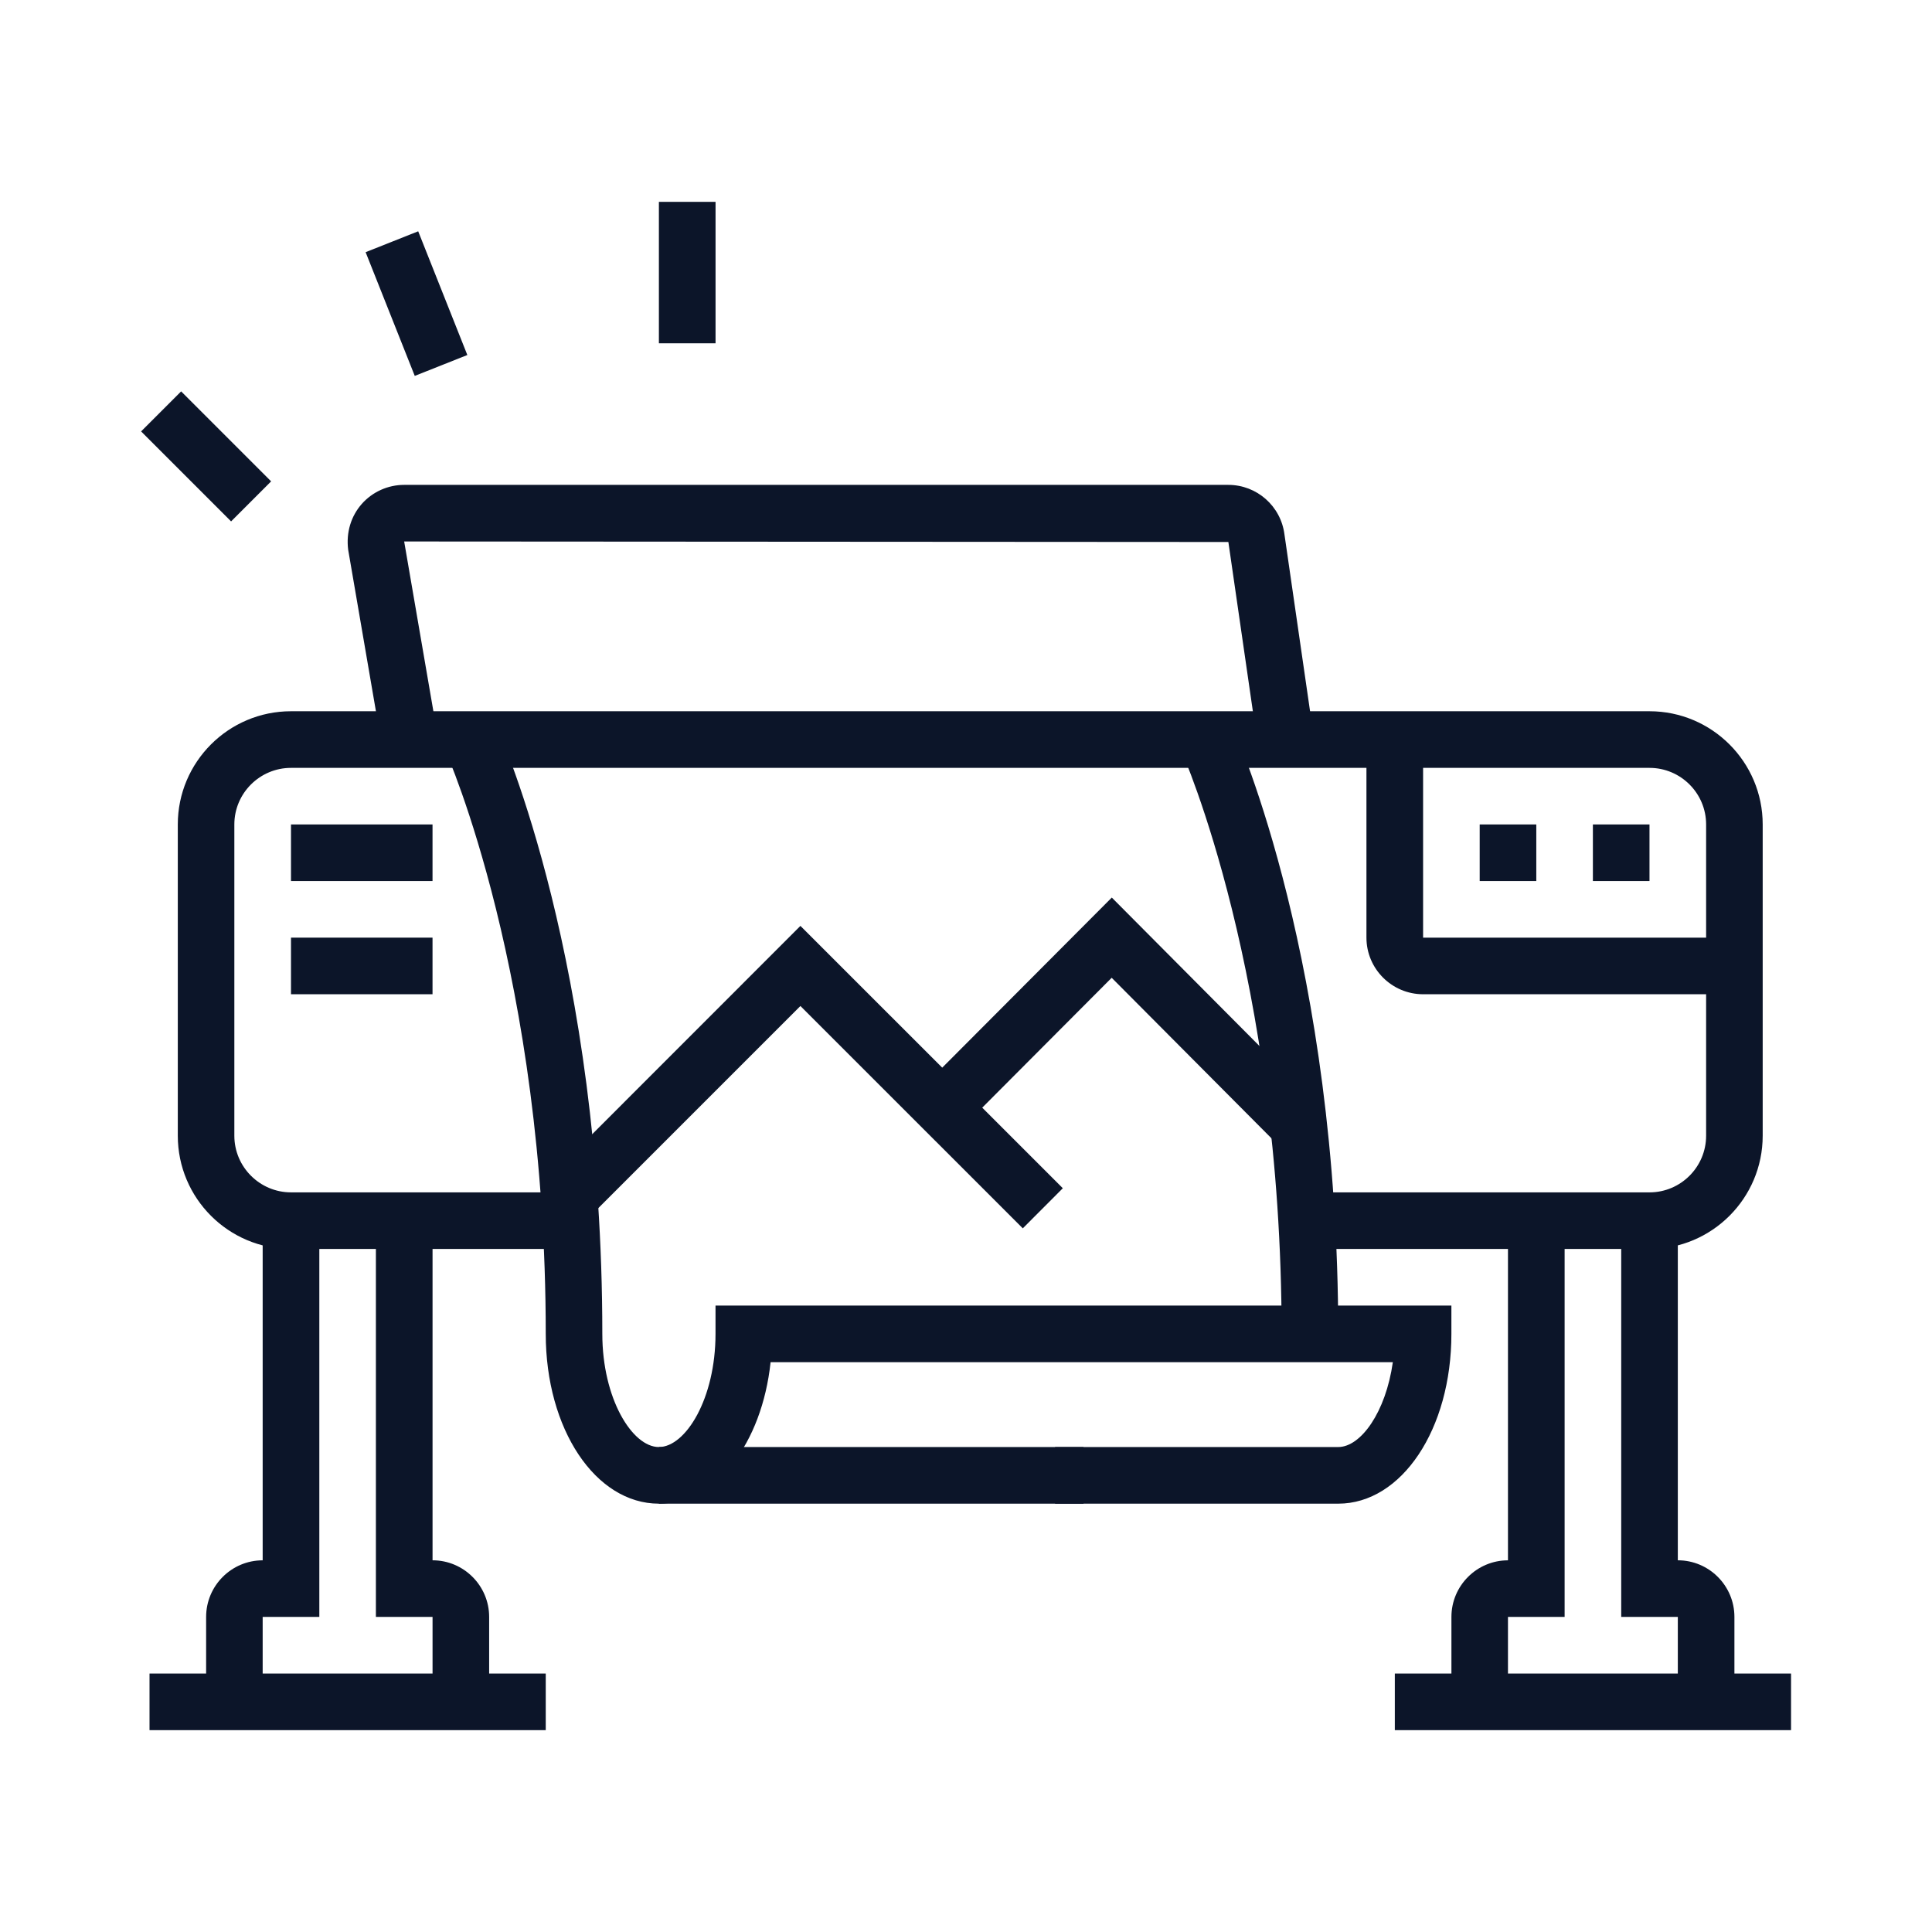 <?xml version="1.0" encoding="utf-8"?>
<!-- Generator: Adobe Illustrator 16.0.0, SVG Export Plug-In . SVG Version: 6.00 Build 0)  -->
<!DOCTYPE svg PUBLIC "-//W3C//DTD SVG 1.1//EN" "http://www.w3.org/Graphics/SVG/1.1/DTD/svg11.dtd">
<svg version="1.1" id="Calque_1" xmlns="http://www.w3.org/2000/svg" xmlns:xlink="http://www.w3.org/1999/xlink" x="0px" y="0px"
	 width="71px" height="71px" viewBox="0 0 71 71" enable-background="new 0 0 71 71" xml:space="preserve">
<g>
	<g>
		<path fill="#0C1529" d="M60.618,45.899H48.017v-2.08h12.602c1.146,0,2.08-0.934,2.08-2.081v-11.44c0-1.147-0.934-2.079-2.08-2.079
			H10.694c-1.146,0-2.082,0.932-2.082,2.079v11.44c0,1.147,0.936,2.081,2.082,2.081h10.277v2.08H10.694
			c-2.297,0-4.16-1.865-4.16-4.161v-11.44c0-2.294,1.863-4.16,4.16-4.16h49.924c2.295,0,4.16,1.866,4.16,4.16v11.44
			C64.778,44.034,62.913,45.899,60.618,45.899z"/>
		<path fill="#0C1529" d="M49.179,49.02h-2.08c0-13.145-3.643-21.332-3.68-21.411l1.895-0.861
			C45.472,27.097,49.179,35.429,49.179,49.02z"/>
		<rect x="24.214" y="53.178" fill="#0C1529" width="15.604" height="2.081"/>
		<path fill="#0C1529" d="M49.179,55.259H38.774v-2.081h10.404c0.832,0,1.748-1.279,2.008-3.118H28.319
			c-0.32,2.986-2.008,5.199-4.105,5.199c-2.332,0-4.158-2.741-4.158-6.239c0-13.145-3.643-21.332-3.678-21.411l1.896-0.861
			c0.156,0.35,3.861,8.682,3.861,22.272c0,2.38,1.1,4.158,2.078,4.158c0.984,0,2.082-1.778,2.082-4.158v-1.041h27.043v1.041
			C53.339,52.518,51.513,55.259,49.179,55.259z"/>
		<polygon fill="#0C1529" points="46.985,42.093 40.854,35.933 35.364,41.441 33.89,39.975 40.858,32.985 48.462,40.629 		"/>
		<rect x="10.694" y="30.298" fill="#0C1529" width="5.201" height="2.08"/>
		<rect x="10.694" y="34.458" fill="#0C1529" width="5.201" height="2.08"/>
		<path fill="#0C1529" d="M63.739,36.538H52.298c-1.146,0-2.082-0.934-2.082-2.08v-7.281h2.082v7.281h11.441V36.538z"/>
		<polygon fill="#0C1529" points="56.458,30.298 54.378,30.298 54.378,32.378 56.458,32.378 56.458,30.298 		"/>
		<polygon fill="#0C1529" points="60.618,30.298 58.538,30.298 58.538,32.378 60.618,32.378 60.618,30.298 		"/>
		<path fill="#0C1529" d="M17.976,62.54h-2.08v-3.119h-2.082V44.858h2.082v12.482c1.146,0,2.08,0.934,2.08,2.08V62.54z"/>
		<path fill="#0C1529" d="M9.653,62.54H7.575v-3.119c0-1.146,0.932-2.08,2.078-2.08V44.858h2.082v14.563H9.653V62.54z"/>
		<rect x="5.495" y="61.502" fill="#0C1529" width="14.561" height="2.08"/>
		<path fill="#0C1529" d="M63.739,62.54h-2.08v-3.119h-2.08V44.858h2.08v12.482c1.148,0,2.08,0.934,2.08,2.08V62.54z"/>
		<path fill="#0C1529" d="M55.417,62.54h-2.078v-3.119c0-1.146,0.932-2.08,2.078-2.08V44.858h2.082v14.563h-2.082V62.54z"/>
		<rect x="51.259" y="61.502" fill="#0C1529" width="14.561" height="2.08"/>
		
			<rect x="5.23" y="15.733" transform="matrix(0.707 0.707 -0.707 0.707 14.082 -0.438)" fill="#0C1529" width="4.678" height="2.081"/>
		
			<rect x="12.856" y="10.124" transform="matrix(0.369 0.929 -0.929 0.369 20.03 -7.179)" fill="#0C1529" width="4.894" height="2.08"/>
		<rect x="24.214" y="7.418" fill="#0C1529" width="2.082" height="5.198"/>
		<polygon fill="#0C1529" points="37.587,45.141 29.415,36.97 21.655,44.73 20.185,43.26 29.415,34.026 39.058,43.667 		"/>
		<path fill="#0C1529" d="M14.024,27.352l-1.229-7.15c-0.08-0.639,0.105-1.233,0.5-1.683c0.395-0.445,0.963-0.7,1.557-0.7H45.14
			c1.049,0,1.932,0.782,2.063,1.821l1.07,7.387l-2.059,0.299l-1.072-7.408l-30.289-0.019l1.223,7.105L14.024,27.352z"/>
	</g>
</g>
</svg>
